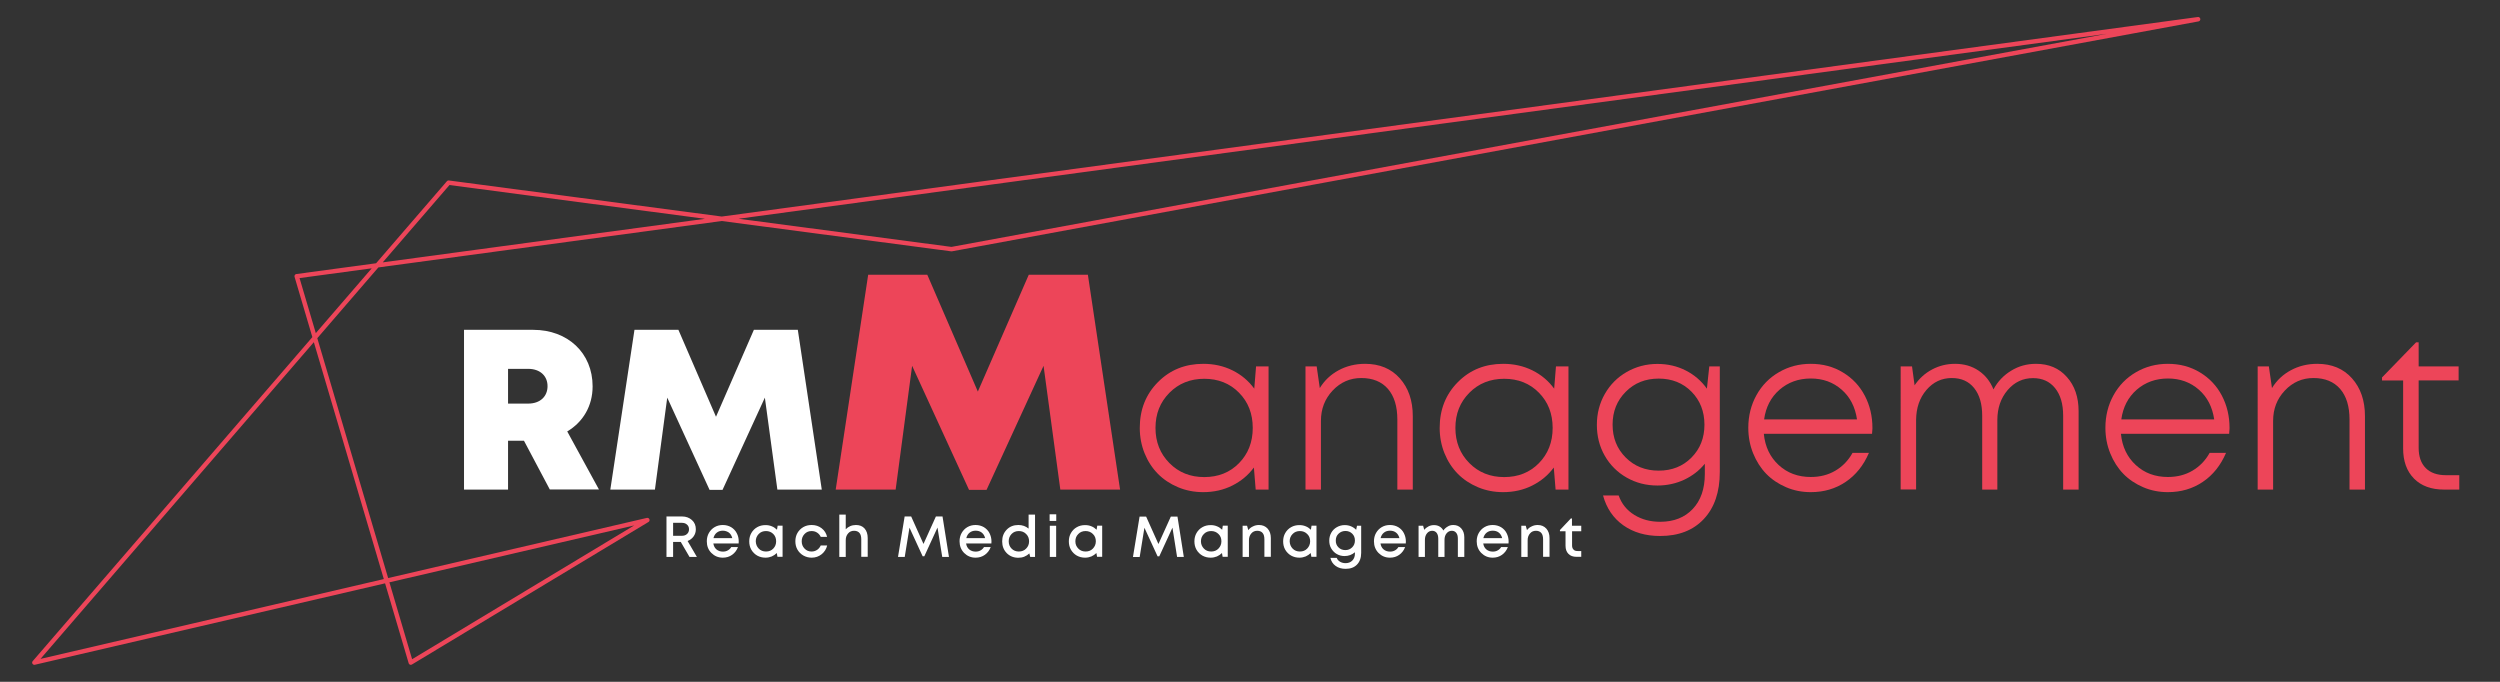 <?xml version="1.0" encoding="utf-8"?>
<!-- Generator: Adobe Illustrator 23.0.3, SVG Export Plug-In . SVG Version: 6.00 Build 0)  -->
<svg version="1.1" id="Ebene_1" xmlns="http://www.w3.org/2000/svg" xmlns:xlink="http://www.w3.org/1999/xlink" x="0px" y="0px"
	 viewBox="0 0 264 72" style="enable-background:new 0 0 264 72;" xml:space="preserve">
<rect x="0" y="0" width="264" height="72" fill="#333333" stroke="none"/>
<style type="text/css">
	.st0{fill:#FFFFFF;}
	.st1{fill:#ED4559;}
	.st2{fill:none;stroke:#ED4559;stroke-width:0.469;stroke-linecap:round;stroke-linejoin:round;stroke-miterlimit:10;}
</style>
<g>
	<g>
		<path class="st0" d="M55.33,46.54h-1.68v5.16H49V34.83h7.31c3.64,0,6.27,2.44,6.27,5.97c0,2.07-1.01,3.77-2.68,4.76l3.35,6.13
			h-5.19L55.33,46.54z M53.65,42.62h2.12c1.3,0,2.05-0.78,2.05-1.84c0-1.05-0.75-1.83-2.05-1.83h-2.12V42.62z"/>
		<path class="st0" d="M82.09,51.7l-1.32-9.71l-4.47,9.74h-1.37l-4.47-9.74l-1.3,9.71h-4.71L67,34.83h4.64l3.97,9.18l4-9.18h4.64
			l2.53,16.87H82.09z"/>
		<path class="st1" d="M111.97,51.7l-1.77-13.07l-6.02,13.1h-1.85l-6.01-13.1L94.58,51.7h-6.33l3.43-22.69h6.24l5.34,12.34
			l5.38-12.34h6.24l3.4,22.69H111.97z"/>
		<path class="st1" d="M132.64,38.69h1.32V51.7h-1.36l-0.19-2.33c-0.6,0.82-1.37,1.45-2.29,1.91c-0.92,0.46-1.94,0.69-3.06,0.69
			c-0.94,0-1.83-0.17-2.66-0.52s-1.54-0.82-2.13-1.42s-1.06-1.32-1.4-2.16s-0.51-1.73-0.51-2.68c0-1.94,0.64-3.55,1.92-4.84
			s2.87-1.93,4.79-1.93c1.12,0,2.15,0.23,3.08,0.69c0.93,0.46,1.7,1.11,2.3,1.93L132.64,38.69z M127.17,50.38
			c1.48,0,2.71-0.49,3.67-1.47c0.96-0.98,1.45-2.22,1.45-3.72c0-1.5-0.48-2.74-1.45-3.72c-0.96-0.98-2.19-1.47-3.67-1.47
			c-1.47,0-2.7,0.49-3.68,1.48c-0.98,0.99-1.47,2.22-1.47,3.71c0,1.48,0.49,2.72,1.47,3.71C124.47,49.89,125.69,50.38,127.17,50.38z
			"/>
		<path class="st1" d="M144.15,38.42c1.54,0,2.76,0.51,3.67,1.53c0.91,1.02,1.37,2.35,1.37,3.99v7.76h-1.63v-7.39
			c0-1.4-0.33-2.47-0.99-3.24c-0.66-0.76-1.6-1.15-2.82-1.15c-1.18,0-2.19,0.44-3.02,1.32c-0.83,0.88-1.24,1.95-1.24,3.21v7.25
			h-1.63V38.69h1.18l0.33,2.29c0.49-0.8,1.15-1.43,1.99-1.88C142.19,38.65,143.13,38.42,144.15,38.42z"/>
		<path class="st1" d="M164.31,38.69h1.32V51.7h-1.36l-0.19-2.33c-0.6,0.82-1.37,1.45-2.29,1.91c-0.92,0.46-1.94,0.69-3.06,0.69
			c-0.94,0-1.83-0.17-2.66-0.52s-1.54-0.82-2.13-1.42s-1.06-1.32-1.4-2.16s-0.51-1.73-0.51-2.68c0-1.94,0.64-3.55,1.92-4.84
			s2.87-1.93,4.79-1.93c1.12,0,2.15,0.23,3.08,0.69c0.93,0.46,1.7,1.11,2.3,1.93L164.31,38.69z M158.84,50.38
			c1.48,0,2.71-0.49,3.67-1.47c0.96-0.98,1.45-2.22,1.45-3.72c0-1.5-0.48-2.74-1.45-3.72c-0.96-0.98-2.19-1.47-3.67-1.47
			c-1.47,0-2.7,0.49-3.68,1.48c-0.98,0.99-1.47,2.22-1.47,3.71c0,1.48,0.49,2.72,1.47,3.71C156.14,49.89,157.37,50.38,158.84,50.38z
			"/>
		<path class="st1" d="M180.5,38.69h1.11v11.16c0,2.1-0.56,3.75-1.68,4.95c-1.12,1.2-2.66,1.8-4.62,1.8c-1.54,0-2.83-0.38-3.89-1.13
			c-1.06-0.75-1.77-1.8-2.14-3.15h1.65c0.31,0.88,0.86,1.56,1.65,2.05s1.7,0.73,2.74,0.73c1.43,0,2.58-0.45,3.43-1.35
			c0.85-0.9,1.28-2.13,1.28-3.7v-1.08c-0.59,0.72-1.31,1.28-2.18,1.69c-0.86,0.4-1.81,0.61-2.83,0.61c-1.18,0-2.27-0.28-3.25-0.84
			c-0.98-0.56-1.75-1.33-2.31-2.31c-0.56-0.98-0.83-2.07-0.83-3.26c0-1.19,0.28-2.28,0.84-3.26c0.56-0.98,1.33-1.76,2.31-2.32
			c0.98-0.56,2.06-0.85,3.24-0.85c1.09,0,2.09,0.23,2.99,0.69c0.91,0.46,1.65,1.1,2.24,1.92L180.5,38.69z M171.68,48.32
			c0.92,0.92,2.08,1.38,3.48,1.38c1.4,0,2.55-0.46,3.46-1.38c0.91-0.92,1.37-2.07,1.37-3.47c0-1.4-0.46-2.57-1.37-3.49
			c-0.91-0.92-2.07-1.38-3.46-1.38c-1.4,0-2.56,0.46-3.48,1.39c-0.93,0.93-1.39,2.09-1.39,3.47
			C170.29,46.24,170.75,47.39,171.68,48.32z"/>
		<path class="st1" d="M197.73,45.21c0,0.06,0,0.13-0.01,0.19c0,0.07-0.01,0.14-0.02,0.22c-0.01,0.08-0.01,0.14-0.01,0.19h-11.43
			c0.13,1.36,0.66,2.46,1.57,3.3c0.91,0.84,2.04,1.26,3.39,1.26c0.97,0,1.84-0.22,2.6-0.67c0.76-0.45,1.36-1.07,1.81-1.88h1.73
			c-0.57,1.33-1.39,2.35-2.46,3.07s-2.29,1.08-3.68,1.08c-0.93,0-1.8-0.17-2.61-0.52s-1.52-0.82-2.1-1.42s-1.04-1.32-1.38-2.16
			s-0.51-1.74-0.51-2.69c0-1.27,0.29-2.42,0.86-3.45s1.36-1.84,2.38-2.43s2.13-0.88,3.36-0.88c1.26,0,2.39,0.3,3.39,0.91
			c1,0.6,1.77,1.42,2.31,2.45C197.46,42.81,197.73,43.95,197.73,45.21z M191.22,39.97c-1.3,0-2.4,0.4-3.31,1.19
			c-0.9,0.79-1.44,1.83-1.62,3.13h9.81c-0.19-1.31-0.73-2.36-1.62-3.14C193.58,40.36,192.5,39.97,191.22,39.97z"/>
		<path class="st1" d="M215,38.42c1.35,0,2.44,0.46,3.26,1.39c0.83,0.92,1.24,2.13,1.24,3.61v8.28h-1.63v-7.8
			c0-1.23-0.28-2.2-0.85-2.91c-0.57-0.71-1.35-1.06-2.33-1.06c-1.07,0-1.96,0.42-2.68,1.26s-1.09,1.9-1.09,3.17v7.34h-1.6v-7.8
			c0-1.24-0.28-2.21-0.85-2.92c-0.57-0.71-1.35-1.06-2.36-1.06c-1.07,0-1.96,0.42-2.68,1.26c-0.72,0.84-1.08,1.9-1.09,3.17v7.34
			h-1.63V38.69h1.2l0.27,2c0.48-0.71,1.09-1.27,1.84-1.67c0.75-0.4,1.56-0.6,2.44-0.6c0.94,0,1.77,0.24,2.48,0.72
			c0.71,0.48,1.23,1.14,1.57,1.98c0.45-0.84,1.08-1.5,1.88-1.98C213.17,38.66,214.04,38.42,215,38.42z"/>
		<path class="st1" d="M235.44,45.21c0,0.06,0,0.13-0.01,0.19c0,0.07-0.01,0.14-0.02,0.22c-0.01,0.08-0.01,0.14-0.01,0.19h-11.43
			c0.13,1.36,0.66,2.46,1.57,3.3c0.91,0.84,2.04,1.26,3.39,1.26c0.97,0,1.84-0.22,2.6-0.67c0.76-0.45,1.36-1.07,1.81-1.88h1.73
			c-0.57,1.33-1.39,2.35-2.46,3.07s-2.29,1.08-3.68,1.08c-0.93,0-1.8-0.17-2.61-0.52s-1.52-0.82-2.1-1.42s-1.04-1.32-1.38-2.16
			s-0.51-1.74-0.51-2.69c0-1.27,0.29-2.42,0.86-3.45s1.36-1.84,2.38-2.43s2.13-0.88,3.36-0.88c1.26,0,2.39,0.3,3.39,0.91
			c1,0.6,1.77,1.42,2.31,2.45C235.17,42.81,235.44,43.95,235.44,45.21z M228.94,39.97c-1.3,0-2.4,0.4-3.31,1.19
			c-0.9,0.79-1.44,1.83-1.62,3.13h9.81c-0.19-1.31-0.73-2.36-1.62-3.14C231.3,40.36,230.21,39.97,228.94,39.97z"/>
		<path class="st1" d="M244.7,38.42c1.54,0,2.76,0.51,3.67,1.53c0.91,1.02,1.37,2.35,1.37,3.99v7.76h-1.63v-7.39
			c0-1.4-0.33-2.47-0.99-3.24c-0.66-0.76-1.6-1.15-2.82-1.15c-1.18,0-2.19,0.44-3.02,1.32c-0.83,0.88-1.24,1.95-1.24,3.21v7.25
			h-1.63V38.69h1.18l0.33,2.29c0.49-0.8,1.15-1.43,1.99-1.88C242.74,38.65,243.67,38.42,244.7,38.42z"/>
		<path class="st1" d="M258.29,50.18h1.41v1.52h-1.62c-1.34,0-2.4-0.39-3.16-1.16c-0.77-0.78-1.15-1.84-1.15-3.19v-7.17h-2.23v-0.32
			l3.6-3.71h0.27v2.54h4.22v1.48h-4.22v7.12c0,0.92,0.25,1.64,0.75,2.14C256.65,49.93,257.37,50.18,258.29,50.18z"/>
	</g>
	<g>
		<g>
			<path class="st0" d="M72.81,58.81l-0.92-1.58h-0.81v1.58h-0.7v-4.27h1.66c0.41,0,0.75,0.13,1.03,0.38s0.41,0.58,0.41,0.97
				c0,0.29-0.08,0.54-0.24,0.76c-0.16,0.22-0.37,0.38-0.63,0.48l0.98,1.68H72.81z M71.08,55.2v1.38H72c0.23,0,0.41-0.06,0.55-0.19
				c0.14-0.13,0.21-0.29,0.21-0.5c0-0.2-0.07-0.37-0.21-0.49c-0.14-0.13-0.32-0.19-0.55-0.19H71.08z"/>
			<path class="st0" d="M78.01,57.17c0,0.06,0,0.14-0.01,0.22h-2.67c0.04,0.27,0.15,0.48,0.33,0.63c0.18,0.15,0.41,0.23,0.68,0.23
				c0.19,0,0.37-0.04,0.52-0.13c0.15-0.08,0.27-0.2,0.36-0.35h0.71c-0.13,0.35-0.34,0.62-0.62,0.82c-0.28,0.2-0.61,0.3-0.98,0.3
				c-0.48,0-0.88-0.17-1.21-0.5s-0.48-0.74-0.48-1.23c0-0.32,0.07-0.62,0.22-0.88c0.15-0.26,0.35-0.47,0.61-0.62
				c0.26-0.15,0.55-0.22,0.86-0.22c0.33,0,0.62,0.08,0.88,0.23c0.26,0.16,0.46,0.37,0.59,0.63C77.94,56.56,78.01,56.85,78.01,57.17z
				 M76.33,56.04c-0.25,0-0.47,0.07-0.64,0.21c-0.18,0.14-0.29,0.34-0.35,0.58h1.99c-0.06-0.25-0.18-0.45-0.36-0.59
				C76.79,56.12,76.58,56.04,76.33,56.04z"/>
			<path class="st0" d="M82.12,55.51l0.52,0v3.29H82.1l-0.07-0.4c-0.15,0.15-0.33,0.27-0.53,0.36c-0.2,0.08-0.42,0.13-0.66,0.13
				c-0.32,0-0.61-0.07-0.88-0.22c-0.26-0.15-0.47-0.36-0.62-0.62c-0.15-0.26-0.22-0.56-0.22-0.88c0-0.33,0.07-0.62,0.22-0.88
				c0.15-0.26,0.35-0.47,0.62-0.62c0.26-0.15,0.55-0.22,0.88-0.22c0.24,0,0.46,0.04,0.67,0.13c0.21,0.08,0.38,0.21,0.54,0.36
				L82.12,55.51z M80.12,57.93c0.2,0.21,0.46,0.31,0.77,0.31c0.31,0,0.57-0.1,0.77-0.31c0.2-0.21,0.3-0.46,0.3-0.77
				s-0.1-0.57-0.3-0.77c-0.2-0.2-0.46-0.31-0.77-0.31c-0.31,0-0.57,0.1-0.77,0.31c-0.2,0.21-0.31,0.46-0.31,0.77
				C79.82,57.47,79.92,57.72,80.12,57.93z"/>
			<path class="st0" d="M85.71,58.89c-0.32,0-0.61-0.08-0.88-0.23c-0.26-0.15-0.47-0.36-0.62-0.62c-0.15-0.26-0.22-0.56-0.22-0.88
				s0.07-0.62,0.22-0.88c0.15-0.26,0.36-0.47,0.62-0.62c0.26-0.15,0.56-0.22,0.88-0.22c0.4,0,0.75,0.11,1.05,0.34
				c0.3,0.23,0.49,0.53,0.58,0.91h-0.67c-0.09-0.19-0.22-0.34-0.39-0.45c-0.17-0.11-0.36-0.16-0.58-0.16c-0.3,0-0.54,0.1-0.74,0.31
				c-0.2,0.21-0.3,0.46-0.3,0.77s0.1,0.56,0.3,0.77c0.2,0.21,0.44,0.31,0.74,0.31c0.22,0,0.41-0.06,0.58-0.17
				c0.17-0.11,0.3-0.27,0.39-0.47h0.68c-0.09,0.38-0.29,0.69-0.59,0.93C86.46,58.77,86.11,58.89,85.71,58.89z"/>
			<path class="st0" d="M90.39,55.44c0.38,0,0.69,0.12,0.91,0.37s0.33,0.59,0.33,1.01v1.98h-0.68v-1.84c0-0.3-0.06-0.53-0.19-0.68
				c-0.13-0.15-0.32-0.23-0.57-0.23c-0.26,0-0.47,0.09-0.63,0.28c-0.17,0.19-0.25,0.43-0.25,0.72v1.76h-0.68v-4.47h0.68v1.55
				c0.13-0.14,0.29-0.25,0.47-0.33C89.97,55.48,90.18,55.44,90.39,55.44z"/>
			<path class="st0" d="M100.21,58.81h-0.71L99,55.71l-1.39,3.03h-0.18l-1.39-3.02l-0.5,3.09h-0.71l0.7-4.27h0.69l1.3,2.9l1.31-2.9
				h0.7L100.21,58.81z"/>
			<path class="st0" d="M104.7,57.17c0,0.06,0,0.14-0.01,0.22h-2.67c0.04,0.27,0.15,0.48,0.33,0.63c0.18,0.15,0.41,0.23,0.68,0.23
				c0.19,0,0.37-0.04,0.52-0.13c0.15-0.08,0.27-0.2,0.36-0.35h0.71c-0.13,0.35-0.34,0.62-0.62,0.82c-0.28,0.2-0.61,0.3-0.98,0.3
				c-0.48,0-0.88-0.17-1.21-0.5c-0.32-0.33-0.48-0.74-0.48-1.23c0-0.32,0.07-0.62,0.22-0.88c0.15-0.26,0.35-0.47,0.61-0.62
				c0.26-0.15,0.54-0.22,0.86-0.22c0.33,0,0.62,0.08,0.88,0.23c0.26,0.16,0.46,0.37,0.59,0.63S104.7,56.85,104.7,57.17z
				 M103.03,56.04c-0.25,0-0.47,0.07-0.64,0.21c-0.18,0.14-0.29,0.34-0.35,0.58h1.99c-0.06-0.25-0.18-0.45-0.36-0.59
				S103.27,56.04,103.03,56.04z"/>
			<path class="st0" d="M108.62,54.34h0.68v4.47h-0.51l-0.09-0.37c-0.32,0.3-0.7,0.46-1.16,0.46c-0.49,0-0.9-0.16-1.23-0.49
				c-0.32-0.33-0.48-0.74-0.48-1.24c0-0.5,0.16-0.91,0.48-1.24c0.32-0.33,0.73-0.49,1.23-0.49c0.42,0,0.78,0.13,1.08,0.38V54.34z
				 M106.82,57.93c0.2,0.21,0.46,0.31,0.77,0.31s0.57-0.1,0.77-0.31c0.21-0.21,0.31-0.46,0.31-0.77s-0.1-0.56-0.31-0.77
				c-0.21-0.21-0.46-0.31-0.77-0.31s-0.57,0.1-0.77,0.31c-0.2,0.21-0.3,0.46-0.3,0.77S106.62,57.73,106.82,57.93z"/>
			<path class="st0" d="M110.84,55.01v-0.7h0.7v0.7H110.84z M110.86,58.81v-3.29h0.67v3.29H110.86z"/>
			<path class="st0" d="M115.87,55.51l0.52,0v3.29h-0.54l-0.07-0.4c-0.15,0.15-0.33,0.27-0.53,0.36c-0.2,0.08-0.42,0.13-0.66,0.13
				c-0.32,0-0.61-0.07-0.88-0.22c-0.26-0.15-0.47-0.36-0.62-0.62c-0.15-0.26-0.22-0.56-0.22-0.88c0-0.33,0.07-0.62,0.22-0.88
				c0.15-0.26,0.35-0.47,0.62-0.62c0.26-0.15,0.55-0.22,0.88-0.22c0.24,0,0.46,0.04,0.67,0.13c0.21,0.08,0.38,0.21,0.54,0.36
				L115.87,55.51z M113.87,57.93c0.2,0.21,0.46,0.31,0.77,0.31s0.57-0.1,0.77-0.31c0.2-0.21,0.31-0.46,0.31-0.77
				s-0.1-0.57-0.31-0.77c-0.2-0.2-0.46-0.31-0.77-0.31s-0.57,0.1-0.77,0.31c-0.21,0.21-0.31,0.46-0.31,0.77
				C113.56,57.47,113.66,57.72,113.87,57.93z"/>
			<path class="st0" d="M125.01,58.81h-0.71l-0.49-3.09l-1.39,3.03h-0.18l-1.39-3.02l-0.5,3.09h-0.71l0.7-4.27h0.69l1.3,2.9
				l1.31-2.9h0.7L125.01,58.81z"/>
			<path class="st0" d="M129.13,55.51l0.52,0v3.29h-0.54l-0.07-0.4c-0.15,0.15-0.33,0.27-0.53,0.36c-0.2,0.08-0.42,0.13-0.66,0.13
				c-0.32,0-0.61-0.07-0.88-0.22c-0.26-0.15-0.47-0.36-0.62-0.62c-0.15-0.26-0.22-0.56-0.22-0.88c0-0.33,0.07-0.62,0.22-0.88
				c0.15-0.26,0.35-0.47,0.62-0.62c0.26-0.15,0.55-0.22,0.88-0.22c0.24,0,0.46,0.04,0.67,0.13c0.21,0.08,0.38,0.21,0.54,0.36
				L129.13,55.51z M127.13,57.93c0.2,0.21,0.46,0.31,0.77,0.31s0.57-0.1,0.77-0.31c0.2-0.21,0.31-0.46,0.31-0.77
				s-0.1-0.57-0.31-0.77c-0.2-0.2-0.46-0.31-0.77-0.31s-0.57,0.1-0.77,0.31c-0.21,0.21-0.31,0.46-0.31,0.77
				C126.82,57.47,126.93,57.72,127.13,57.93z"/>
			<path class="st0" d="M132.95,55.44c0.38,0,0.68,0.13,0.91,0.38c0.23,0.26,0.34,0.59,0.34,1v1.98h-0.68v-1.84
				c0-0.3-0.06-0.53-0.19-0.68c-0.13-0.15-0.32-0.23-0.56-0.23c-0.26,0-0.47,0.09-0.63,0.28c-0.17,0.19-0.25,0.43-0.25,0.72v1.76
				h-0.67v-3.29h0.47l0.13,0.46c0.13-0.17,0.29-0.3,0.49-0.39C132.5,55.49,132.72,55.44,132.95,55.44z"/>
			<path class="st0" d="M138.5,55.51l0.52,0v3.29h-0.54l-0.07-0.4c-0.15,0.15-0.33,0.27-0.53,0.36c-0.2,0.08-0.42,0.13-0.66,0.13
				c-0.32,0-0.61-0.07-0.88-0.22c-0.26-0.15-0.47-0.36-0.62-0.62c-0.15-0.26-0.22-0.56-0.22-0.88c0-0.33,0.07-0.62,0.22-0.88
				c0.15-0.26,0.35-0.47,0.62-0.62c0.26-0.15,0.55-0.22,0.88-0.22c0.24,0,0.46,0.04,0.67,0.13c0.21,0.08,0.38,0.21,0.54,0.36
				L138.5,55.51z M136.5,57.93c0.2,0.21,0.46,0.31,0.77,0.31s0.57-0.1,0.77-0.31c0.2-0.21,0.31-0.46,0.31-0.77s-0.1-0.57-0.31-0.77
				c-0.2-0.2-0.46-0.31-0.77-0.31s-0.57,0.1-0.77,0.31c-0.21,0.21-0.31,0.46-0.31,0.77C136.2,57.47,136.3,57.72,136.5,57.93z"/>
			<path class="st0" d="M143.3,55.52h0.44v2.86c0,0.53-0.15,0.94-0.44,1.24c-0.29,0.3-0.69,0.45-1.2,0.45
				c-0.42,0-0.77-0.1-1.06-0.31c-0.29-0.21-0.47-0.49-0.55-0.85h0.67c0.06,0.17,0.18,0.31,0.35,0.41c0.17,0.1,0.37,0.15,0.58,0.15
				c0.29,0,0.53-0.09,0.71-0.27s0.28-0.42,0.28-0.73v-0.15c-0.31,0.26-0.67,0.4-1.09,0.4c-0.3,0-0.58-0.07-0.82-0.21
				c-0.25-0.14-0.44-0.34-0.59-0.59s-0.21-0.53-0.21-0.83c0-0.3,0.07-0.58,0.21-0.83c0.14-0.25,0.34-0.45,0.59-0.59
				s0.52-0.22,0.83-0.22c0.24,0,0.46,0.04,0.67,0.13c0.21,0.09,0.39,0.21,0.54,0.37L143.3,55.52z M141.34,57.8
				c0.19,0.19,0.43,0.29,0.73,0.29c0.29,0,0.53-0.1,0.72-0.29s0.29-0.43,0.29-0.72c0-0.29-0.09-0.53-0.28-0.72s-0.43-0.29-0.72-0.29
				c-0.29,0-0.53,0.1-0.73,0.29s-0.29,0.43-0.29,0.72C141.05,57.36,141.15,57.61,141.34,57.8z"/>
			<path class="st0" d="M148.46,57.17c0,0.06,0,0.14-0.01,0.22h-2.67c0.04,0.27,0.15,0.48,0.33,0.63c0.18,0.15,0.41,0.23,0.68,0.23
				c0.19,0,0.37-0.04,0.52-0.13c0.15-0.08,0.27-0.2,0.36-0.35h0.71c-0.13,0.35-0.34,0.62-0.62,0.82c-0.28,0.2-0.61,0.3-0.98,0.3
				c-0.48,0-0.88-0.17-1.21-0.5c-0.32-0.33-0.48-0.74-0.48-1.23c0-0.32,0.07-0.62,0.22-0.88c0.15-0.26,0.35-0.47,0.61-0.62
				c0.26-0.15,0.54-0.22,0.86-0.22c0.33,0,0.62,0.08,0.88,0.23c0.26,0.16,0.46,0.37,0.59,0.63S148.46,56.85,148.46,57.17z
				 M146.78,56.04c-0.25,0-0.47,0.07-0.64,0.21c-0.18,0.14-0.29,0.34-0.35,0.58h1.99c-0.06-0.25-0.18-0.45-0.36-0.59
				S147.03,56.04,146.78,56.04z"/>
			<path class="st0" d="M153.47,55.44c0.34,0,0.63,0.12,0.84,0.36c0.21,0.24,0.32,0.54,0.32,0.92v2.09h-0.68v-1.92
				c0-0.27-0.05-0.47-0.17-0.62s-0.27-0.22-0.47-0.22c-0.22,0-0.4,0.09-0.55,0.27s-0.22,0.41-0.22,0.69v1.8h-0.66v-1.92
				c0-0.27-0.06-0.47-0.17-0.62c-0.11-0.14-0.27-0.22-0.47-0.22c-0.22,0-0.41,0.09-0.55,0.27c-0.15,0.18-0.22,0.41-0.22,0.69v1.8
				h-0.67v-3.29h0.48l0.12,0.43c0.13-0.16,0.28-0.28,0.46-0.37c0.18-0.09,0.37-0.13,0.57-0.13c0.22,0,0.42,0.05,0.59,0.15
				c0.17,0.1,0.3,0.24,0.4,0.42c0.12-0.18,0.28-0.32,0.46-0.42C153.05,55.49,153.25,55.44,153.47,55.44z"/>
			<path class="st0" d="M159.31,57.17c0,0.06,0,0.14-0.01,0.22h-2.67c0.04,0.27,0.15,0.48,0.33,0.63c0.18,0.15,0.41,0.23,0.68,0.23
				c0.19,0,0.37-0.04,0.52-0.13c0.15-0.08,0.27-0.2,0.36-0.35h0.71c-0.13,0.35-0.34,0.62-0.62,0.82c-0.28,0.2-0.61,0.3-0.98,0.3
				c-0.48,0-0.88-0.17-1.21-0.5c-0.32-0.33-0.48-0.74-0.48-1.23c0-0.32,0.07-0.62,0.22-0.88c0.15-0.26,0.35-0.47,0.61-0.62
				c0.26-0.15,0.54-0.22,0.86-0.22c0.33,0,0.62,0.08,0.88,0.23c0.26,0.16,0.46,0.37,0.59,0.63S159.31,56.85,159.31,57.17z
				 M157.63,56.04c-0.25,0-0.47,0.07-0.64,0.21c-0.18,0.14-0.29,0.34-0.35,0.58h1.99c-0.06-0.25-0.18-0.45-0.36-0.59
				S157.88,56.04,157.63,56.04z"/>
			<path class="st0" d="M162.38,55.44c0.38,0,0.68,0.13,0.91,0.38c0.23,0.26,0.34,0.59,0.34,1v1.98h-0.68v-1.84
				c0-0.3-0.06-0.53-0.19-0.68c-0.13-0.15-0.32-0.23-0.56-0.23c-0.26,0-0.47,0.09-0.63,0.28c-0.17,0.19-0.25,0.43-0.25,0.72v1.76
				h-0.67v-3.29h0.47l0.13,0.46c0.13-0.17,0.29-0.3,0.49-0.39C161.93,55.49,162.15,55.44,162.38,55.44z"/>
			<path class="st0" d="M166.6,58.19h0.38v0.61h-0.5c-0.36,0-0.65-0.1-0.85-0.31c-0.21-0.21-0.31-0.5-0.31-0.86V56.1h-0.59v-0.13
				l1.15-1.22h0.12v0.77h0.98v0.58h-0.97v1.49c0,0.2,0.05,0.35,0.16,0.45C166.25,58.14,166.4,58.19,166.6,58.19z"/>
		</g>
	</g>
	<polygon class="st2" points="232.12,2.03 100.48,26.31 47.37,19.29 3.63,69.97 68.36,54.92 43.38,69.97 31.33,29.17 	"/>
</g>
</svg>
